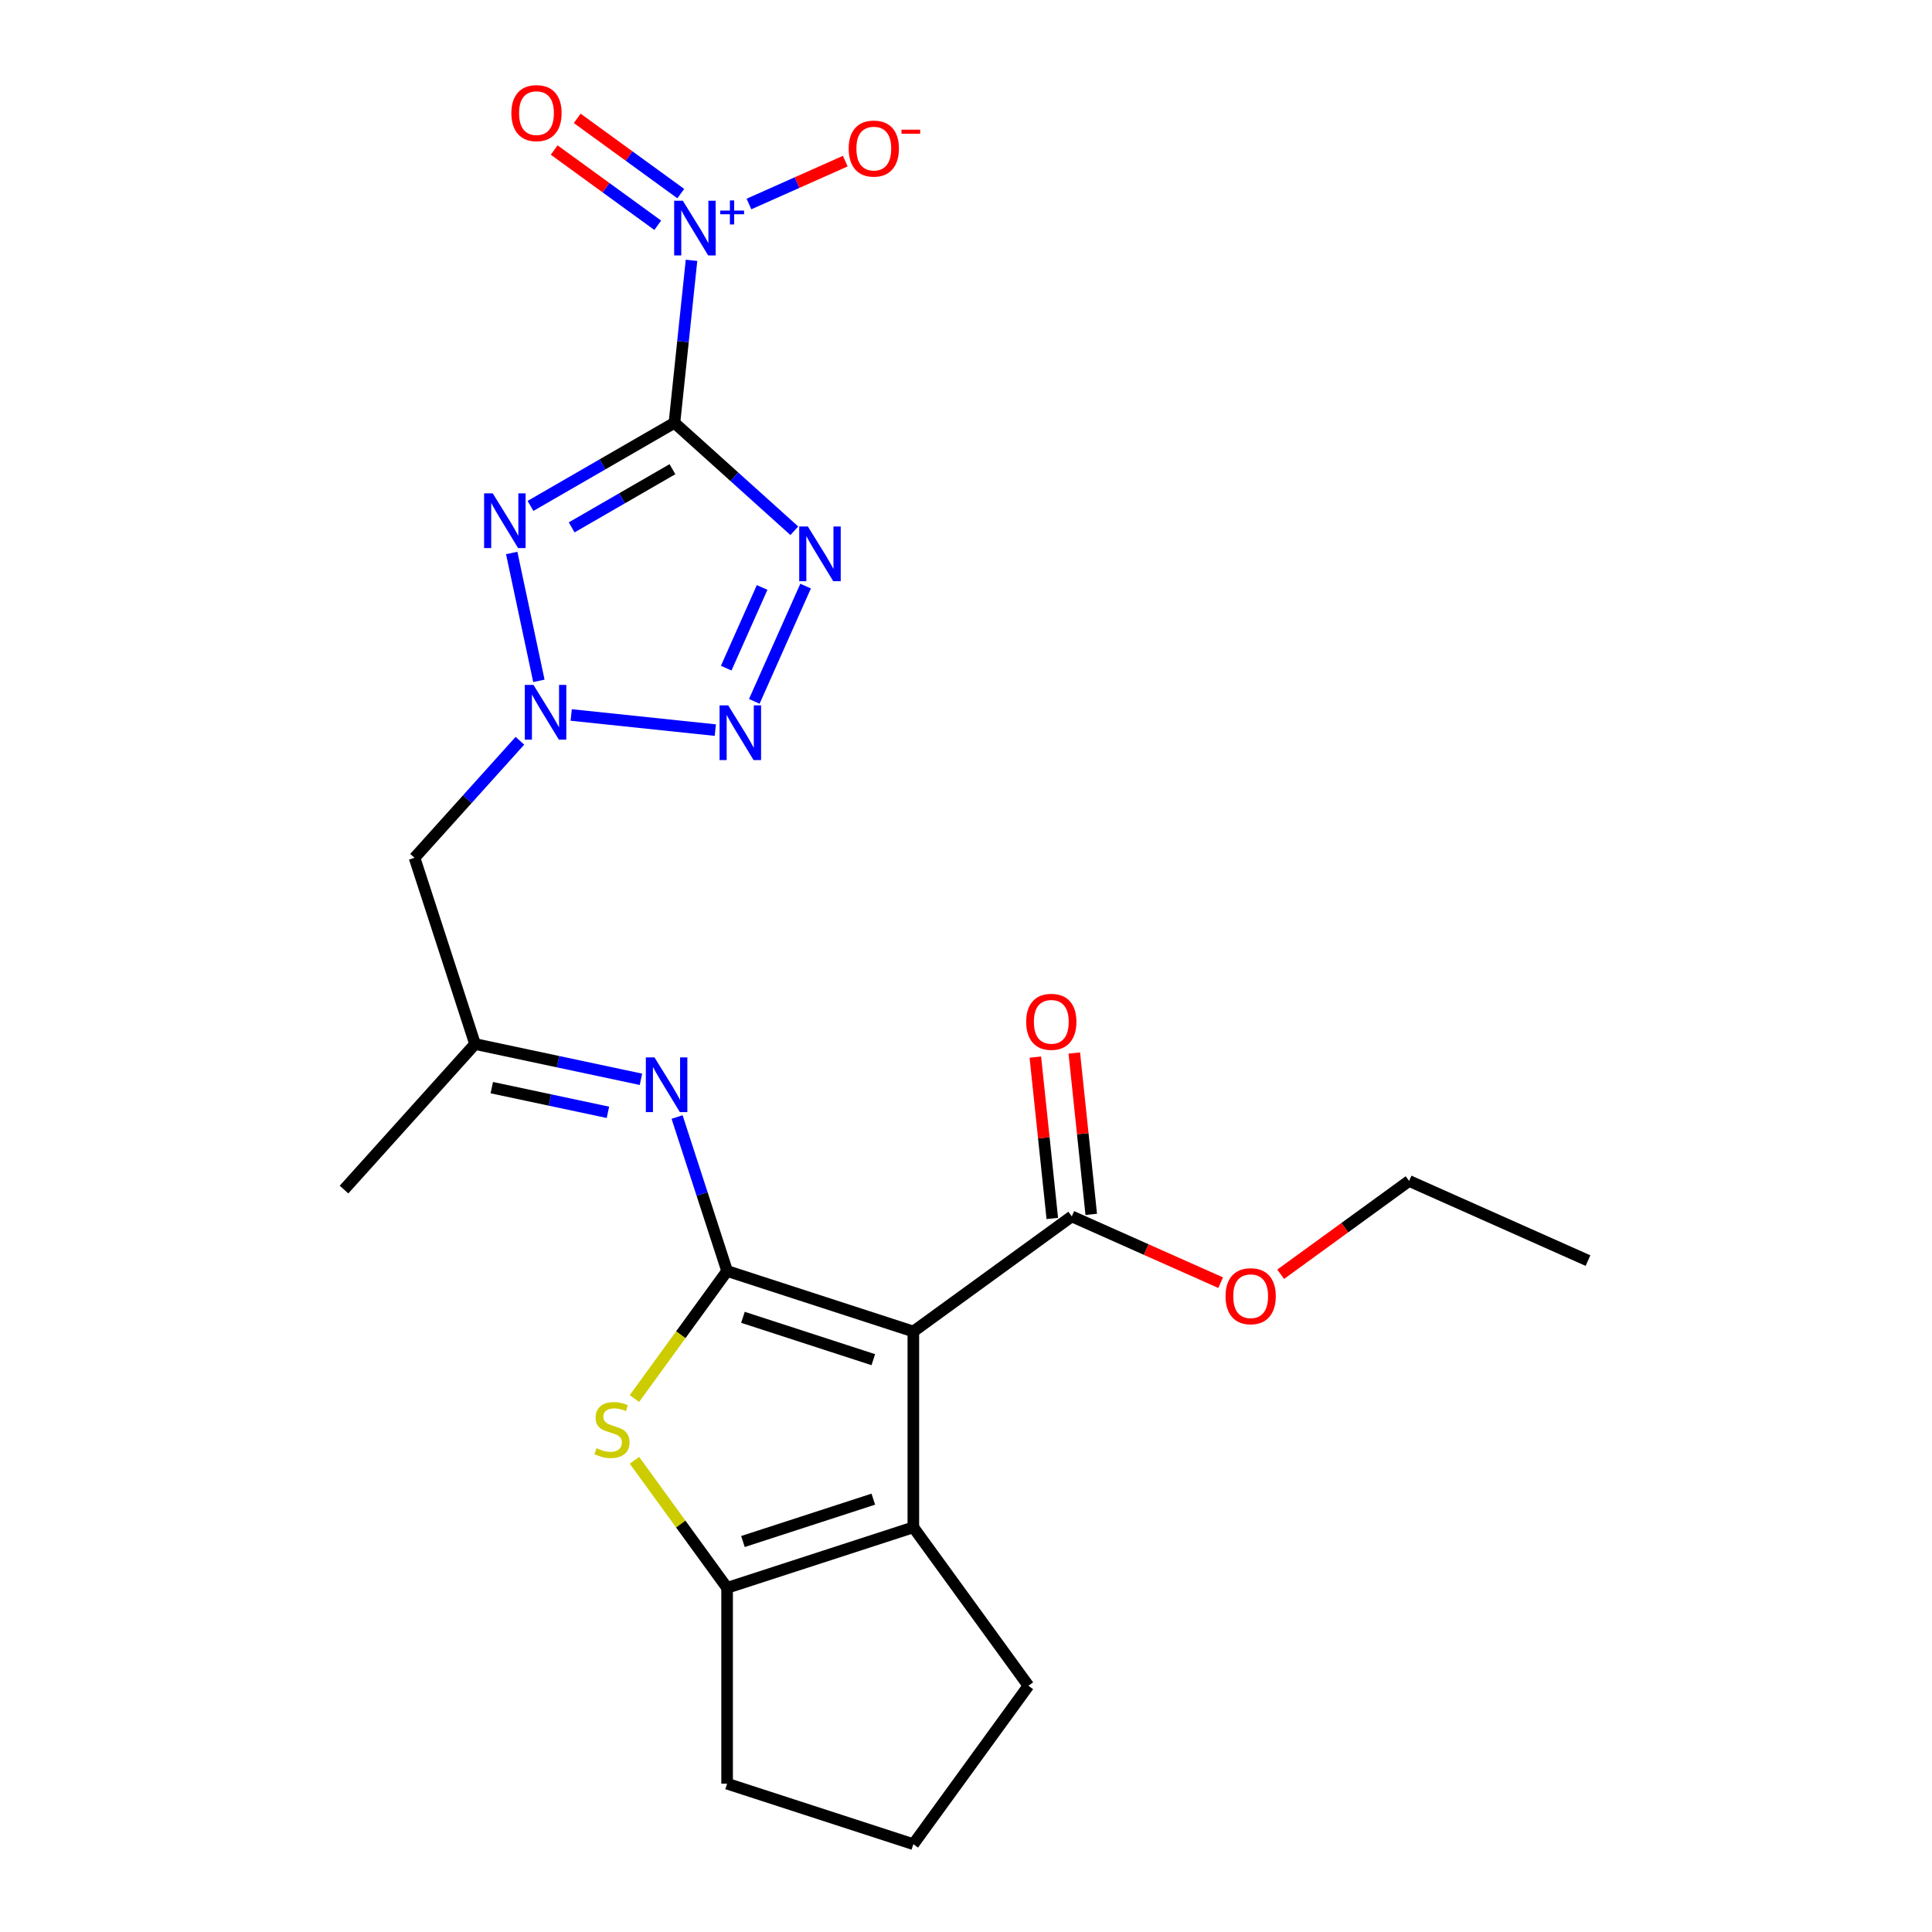 <?xml version='1.0' encoding='iso-8859-1'?>
<svg version='1.1' baseProfile='full'
              xmlns='http://www.w3.org/2000/svg'
                      xmlns:rdkit='http://www.rdkit.org/xml'
                      xmlns:xlink='http://www.w3.org/1999/xlink'
                  xml:space='preserve'
width='1000px' height='1000px' viewBox='0 0 1000 1000'>
<!-- END OF HEADER -->
<rect style='opacity:1.0;fill:#FFFFFF;stroke:none' width='1000' height='1000' x='0' y='0'> </rect>
<path class='bond-0' d='M 349.09,218.85 L 311.837,240.358' style='fill:none;fill-rule:evenodd;stroke:#000000;stroke-width:6px;stroke-linecap:butt;stroke-linejoin:miter;stroke-opacity:1' />
<path class='bond-0' d='M 311.837,240.358 L 274.585,261.865' style='fill:none;fill-rule:evenodd;stroke:#0000FF;stroke-width:6px;stroke-linecap:butt;stroke-linejoin:miter;stroke-opacity:1' />
<path class='bond-0' d='M 348.05,242.858 L 321.973,257.913' style='fill:none;fill-rule:evenodd;stroke:#000000;stroke-width:6px;stroke-linecap:butt;stroke-linejoin:miter;stroke-opacity:1' />
<path class='bond-0' d='M 321.973,257.913 L 295.896,272.969' style='fill:none;fill-rule:evenodd;stroke:#0000FF;stroke-width:6px;stroke-linecap:butt;stroke-linejoin:miter;stroke-opacity:1' />
<path class='bond-3' d='M 349.09,218.85 L 380.115,246.785' style='fill:none;fill-rule:evenodd;stroke:#000000;stroke-width:6px;stroke-linecap:butt;stroke-linejoin:miter;stroke-opacity:1' />
<path class='bond-3' d='M 380.115,246.785 L 411.14,274.72' style='fill:none;fill-rule:evenodd;stroke:#0000FF;stroke-width:6px;stroke-linecap:butt;stroke-linejoin:miter;stroke-opacity:1' />
<path class='bond-6' d='M 349.09,218.85 L 353.51,176.795' style='fill:none;fill-rule:evenodd;stroke:#000000;stroke-width:6px;stroke-linecap:butt;stroke-linejoin:miter;stroke-opacity:1' />
<path class='bond-6' d='M 353.51,176.795 L 357.93,134.741' style='fill:none;fill-rule:evenodd;stroke:#0000FF;stroke-width:6px;stroke-linecap:butt;stroke-linejoin:miter;stroke-opacity:1' />
<path class='bond-4' d='M 264.859,286.223 L 278.927,352.405' style='fill:none;fill-rule:evenodd;stroke:#0000FF;stroke-width:6px;stroke-linecap:butt;stroke-linejoin:miter;stroke-opacity:1' />
<path class='bond-1' d='M 376.349,657.865 L 363.4,618.013' style='fill:none;fill-rule:evenodd;stroke:#000000;stroke-width:6px;stroke-linecap:butt;stroke-linejoin:miter;stroke-opacity:1' />
<path class='bond-1' d='M 363.4,618.013 L 350.451,578.161' style='fill:none;fill-rule:evenodd;stroke:#0000FF;stroke-width:6px;stroke-linecap:butt;stroke-linejoin:miter;stroke-opacity:1' />
<path class='bond-2' d='M 376.349,657.865 L 472.746,689.186' style='fill:none;fill-rule:evenodd;stroke:#000000;stroke-width:6px;stroke-linecap:butt;stroke-linejoin:miter;stroke-opacity:1' />
<path class='bond-2' d='M 384.544,681.842 L 452.022,703.767' style='fill:none;fill-rule:evenodd;stroke:#000000;stroke-width:6px;stroke-linecap:butt;stroke-linejoin:miter;stroke-opacity:1' />
<path class='bond-7' d='M 376.349,657.865 L 352.367,690.872' style='fill:none;fill-rule:evenodd;stroke:#000000;stroke-width:6px;stroke-linecap:butt;stroke-linejoin:miter;stroke-opacity:1' />
<path class='bond-7' d='M 352.367,690.872 L 328.386,723.88' style='fill:none;fill-rule:evenodd;stroke:#CCCC00;stroke-width:6px;stroke-linecap:butt;stroke-linejoin:miter;stroke-opacity:1' />
<path class='bond-8' d='M 472.746,689.186 L 472.746,790.544' style='fill:none;fill-rule:evenodd;stroke:#000000;stroke-width:6px;stroke-linecap:butt;stroke-linejoin:miter;stroke-opacity:1' />
<path class='bond-11' d='M 472.746,689.186 L 554.747,629.609' style='fill:none;fill-rule:evenodd;stroke:#000000;stroke-width:6px;stroke-linecap:butt;stroke-linejoin:miter;stroke-opacity:1' />
<path class='bond-5' d='M 416.981,303.366 L 390.417,363.03' style='fill:none;fill-rule:evenodd;stroke:#0000FF;stroke-width:6px;stroke-linecap:butt;stroke-linejoin:miter;stroke-opacity:1' />
<path class='bond-5' d='M 394.477,304.07 L 375.882,345.835' style='fill:none;fill-rule:evenodd;stroke:#0000FF;stroke-width:6px;stroke-linecap:butt;stroke-linejoin:miter;stroke-opacity:1' />
<path class='bond-12' d='M 269.11,383.415 L 241.837,413.705' style='fill:none;fill-rule:evenodd;stroke:#0000FF;stroke-width:6px;stroke-linecap:butt;stroke-linejoin:miter;stroke-opacity:1' />
<path class='bond-12' d='M 241.837,413.705 L 214.563,443.996' style='fill:none;fill-rule:evenodd;stroke:#000000;stroke-width:6px;stroke-linecap:butt;stroke-linejoin:miter;stroke-opacity:1' />
<path class='bond-24' d='M 295.658,370.068 L 370.247,377.907' style='fill:none;fill-rule:evenodd;stroke:#0000FF;stroke-width:6px;stroke-linecap:butt;stroke-linejoin:miter;stroke-opacity:1' />
<path class='bond-14' d='M 387.663,105.59 L 412.587,94.493' style='fill:none;fill-rule:evenodd;stroke:#0000FF;stroke-width:6px;stroke-linecap:butt;stroke-linejoin:miter;stroke-opacity:1' />
<path class='bond-14' d='M 412.587,94.493 L 437.512,83.396' style='fill:none;fill-rule:evenodd;stroke:#FF0000;stroke-width:6px;stroke-linecap:butt;stroke-linejoin:miter;stroke-opacity:1' />
<path class='bond-15' d='M 352.368,100.203 L 325.567,80.731' style='fill:none;fill-rule:evenodd;stroke:#0000FF;stroke-width:6px;stroke-linecap:butt;stroke-linejoin:miter;stroke-opacity:1' />
<path class='bond-15' d='M 325.567,80.731 L 298.765,61.258' style='fill:none;fill-rule:evenodd;stroke:#FF0000;stroke-width:6px;stroke-linecap:butt;stroke-linejoin:miter;stroke-opacity:1' />
<path class='bond-15' d='M 340.453,116.603 L 313.651,97.131' style='fill:none;fill-rule:evenodd;stroke:#0000FF;stroke-width:6px;stroke-linecap:butt;stroke-linejoin:miter;stroke-opacity:1' />
<path class='bond-15' d='M 313.651,97.131 L 286.85,77.658' style='fill:none;fill-rule:evenodd;stroke:#FF0000;stroke-width:6px;stroke-linecap:butt;stroke-linejoin:miter;stroke-opacity:1' />
<path class='bond-9' d='M 328.386,755.85 L 352.367,788.858' style='fill:none;fill-rule:evenodd;stroke:#CCCC00;stroke-width:6px;stroke-linecap:butt;stroke-linejoin:miter;stroke-opacity:1' />
<path class='bond-9' d='M 352.367,788.858 L 376.349,821.866' style='fill:none;fill-rule:evenodd;stroke:#000000;stroke-width:6px;stroke-linecap:butt;stroke-linejoin:miter;stroke-opacity:1' />
<path class='bond-18' d='M 472.746,790.544 L 532.323,872.545' style='fill:none;fill-rule:evenodd;stroke:#000000;stroke-width:6px;stroke-linecap:butt;stroke-linejoin:miter;stroke-opacity:1' />
<path class='bond-25' d='M 472.746,790.544 L 376.349,821.866' style='fill:none;fill-rule:evenodd;stroke:#000000;stroke-width:6px;stroke-linecap:butt;stroke-linejoin:miter;stroke-opacity:1' />
<path class='bond-25' d='M 452.022,775.963 L 384.544,797.888' style='fill:none;fill-rule:evenodd;stroke:#000000;stroke-width:6px;stroke-linecap:butt;stroke-linejoin:miter;stroke-opacity:1' />
<path class='bond-19' d='M 376.349,821.866 L 376.349,923.224' style='fill:none;fill-rule:evenodd;stroke:#000000;stroke-width:6px;stroke-linecap:butt;stroke-linejoin:miter;stroke-opacity:1' />
<path class='bond-10' d='M 331.753,558.646 L 288.819,549.52' style='fill:none;fill-rule:evenodd;stroke:#0000FF;stroke-width:6px;stroke-linecap:butt;stroke-linejoin:miter;stroke-opacity:1' />
<path class='bond-10' d='M 288.819,549.52 L 245.884,540.394' style='fill:none;fill-rule:evenodd;stroke:#000000;stroke-width:6px;stroke-linecap:butt;stroke-linejoin:miter;stroke-opacity:1' />
<path class='bond-10' d='M 314.658,575.737 L 284.604,569.348' style='fill:none;fill-rule:evenodd;stroke:#0000FF;stroke-width:6px;stroke-linecap:butt;stroke-linejoin:miter;stroke-opacity:1' />
<path class='bond-10' d='M 284.604,569.348 L 254.55,562.96' style='fill:none;fill-rule:evenodd;stroke:#000000;stroke-width:6px;stroke-linecap:butt;stroke-linejoin:miter;stroke-opacity:1' />
<path class='bond-16' d='M 564.827,628.55 L 560.438,586.795' style='fill:none;fill-rule:evenodd;stroke:#000000;stroke-width:6px;stroke-linecap:butt;stroke-linejoin:miter;stroke-opacity:1' />
<path class='bond-16' d='M 560.438,586.795 L 556.05,545.041' style='fill:none;fill-rule:evenodd;stroke:#FF0000;stroke-width:6px;stroke-linecap:butt;stroke-linejoin:miter;stroke-opacity:1' />
<path class='bond-16' d='M 544.666,630.669 L 540.278,588.914' style='fill:none;fill-rule:evenodd;stroke:#000000;stroke-width:6px;stroke-linecap:butt;stroke-linejoin:miter;stroke-opacity:1' />
<path class='bond-16' d='M 540.278,588.914 L 535.889,547.16' style='fill:none;fill-rule:evenodd;stroke:#FF0000;stroke-width:6px;stroke-linecap:butt;stroke-linejoin:miter;stroke-opacity:1' />
<path class='bond-17' d='M 554.747,629.609 L 593.277,646.764' style='fill:none;fill-rule:evenodd;stroke:#000000;stroke-width:6px;stroke-linecap:butt;stroke-linejoin:miter;stroke-opacity:1' />
<path class='bond-17' d='M 593.277,646.764 L 631.808,663.919' style='fill:none;fill-rule:evenodd;stroke:#FF0000;stroke-width:6px;stroke-linecap:butt;stroke-linejoin:miter;stroke-opacity:1' />
<path class='bond-13' d='M 214.563,443.996 L 245.884,540.394' style='fill:none;fill-rule:evenodd;stroke:#000000;stroke-width:6px;stroke-linecap:butt;stroke-linejoin:miter;stroke-opacity:1' />
<path class='bond-21' d='M 245.884,540.394 L 178.062,615.718' style='fill:none;fill-rule:evenodd;stroke:#000000;stroke-width:6px;stroke-linecap:butt;stroke-linejoin:miter;stroke-opacity:1' />
<path class='bond-22' d='M 662.876,659.549 L 696.109,635.404' style='fill:none;fill-rule:evenodd;stroke:#FF0000;stroke-width:6px;stroke-linecap:butt;stroke-linejoin:miter;stroke-opacity:1' />
<path class='bond-22' d='M 696.109,635.404 L 729.343,611.258' style='fill:none;fill-rule:evenodd;stroke:#000000;stroke-width:6px;stroke-linecap:butt;stroke-linejoin:miter;stroke-opacity:1' />
<path class='bond-26' d='M 532.323,872.545 L 472.746,954.545' style='fill:none;fill-rule:evenodd;stroke:#000000;stroke-width:6px;stroke-linecap:butt;stroke-linejoin:miter;stroke-opacity:1' />
<path class='bond-20' d='M 376.349,923.224 L 472.746,954.545' style='fill:none;fill-rule:evenodd;stroke:#000000;stroke-width:6px;stroke-linecap:butt;stroke-linejoin:miter;stroke-opacity:1' />
<path class='bond-23' d='M 729.343,611.258 L 821.938,652.485' style='fill:none;fill-rule:evenodd;stroke:#000000;stroke-width:6px;stroke-linecap:butt;stroke-linejoin:miter;stroke-opacity:1' />
<path  class='atom-1' d='M 255.051 255.369
L 264.331 270.369
Q 265.251 271.849, 266.731 274.529
Q 268.211 277.209, 268.291 277.369
L 268.291 255.369
L 272.051 255.369
L 272.051 283.689
L 268.171 283.689
L 258.211 267.289
Q 257.051 265.369, 255.811 263.169
Q 254.611 260.969, 254.251 260.289
L 254.251 283.689
L 250.571 283.689
L 250.571 255.369
L 255.051 255.369
' fill='#0000FF'/>
<path  class='atom-4' d='M 418.154 272.512
L 427.434 287.512
Q 428.354 288.992, 429.834 291.672
Q 431.314 294.352, 431.394 294.512
L 431.394 272.512
L 435.154 272.512
L 435.154 300.832
L 431.274 300.832
L 421.314 284.432
Q 420.154 282.512, 418.914 280.312
Q 417.714 278.112, 417.354 277.432
L 417.354 300.832
L 413.674 300.832
L 413.674 272.512
L 418.154 272.512
' fill='#0000FF'/>
<path  class='atom-5' d='M 276.124 354.512
L 285.404 369.512
Q 286.324 370.992, 287.804 373.672
Q 289.284 376.352, 289.364 376.512
L 289.364 354.512
L 293.124 354.512
L 293.124 382.832
L 289.244 382.832
L 279.284 366.432
Q 278.124 364.512, 276.884 362.312
Q 275.684 360.112, 275.324 359.432
L 275.324 382.832
L 271.644 382.832
L 271.644 354.512
L 276.124 354.512
' fill='#0000FF'/>
<path  class='atom-6' d='M 376.927 365.107
L 386.207 380.107
Q 387.127 381.587, 388.607 384.267
Q 390.087 386.947, 390.167 387.107
L 390.167 365.107
L 393.927 365.107
L 393.927 393.427
L 390.047 393.427
L 380.087 377.027
Q 378.927 375.107, 377.687 372.907
Q 376.487 370.707, 376.127 370.027
L 376.127 393.427
L 372.447 393.427
L 372.447 365.107
L 376.927 365.107
' fill='#0000FF'/>
<path  class='atom-7' d='M 353.425 103.887
L 362.705 118.887
Q 363.625 120.367, 365.105 123.047
Q 366.585 125.727, 366.665 125.887
L 366.665 103.887
L 370.425 103.887
L 370.425 132.207
L 366.545 132.207
L 356.585 115.807
Q 355.425 113.887, 354.185 111.687
Q 352.985 109.487, 352.625 108.807
L 352.625 132.207
L 348.945 132.207
L 348.945 103.887
L 353.425 103.887
' fill='#0000FF'/>
<path  class='atom-7' d='M 372.801 108.992
L 377.79 108.992
L 377.79 103.738
L 380.008 103.738
L 380.008 108.992
L 385.129 108.992
L 385.129 110.893
L 380.008 110.893
L 380.008 116.173
L 377.79 116.173
L 377.79 110.893
L 372.801 110.893
L 372.801 108.992
' fill='#0000FF'/>
<path  class='atom-8' d='M 308.772 749.585
Q 309.092 749.705, 310.412 750.265
Q 311.732 750.825, 313.172 751.185
Q 314.652 751.505, 316.092 751.505
Q 318.772 751.505, 320.332 750.225
Q 321.892 748.905, 321.892 746.625
Q 321.892 745.065, 321.092 744.105
Q 320.332 743.145, 319.132 742.625
Q 317.932 742.105, 315.932 741.505
Q 313.412 740.745, 311.892 740.025
Q 310.412 739.305, 309.332 737.785
Q 308.292 736.265, 308.292 733.705
Q 308.292 730.145, 310.692 727.945
Q 313.132 725.745, 317.932 725.745
Q 321.212 725.745, 324.932 727.305
L 324.012 730.385
Q 320.612 728.985, 318.052 728.985
Q 315.292 728.985, 313.772 730.145
Q 312.252 731.265, 312.292 733.225
Q 312.292 734.745, 313.052 735.665
Q 313.852 736.585, 314.972 737.105
Q 316.132 737.625, 318.052 738.225
Q 320.612 739.025, 322.132 739.825
Q 323.652 740.625, 324.732 742.265
Q 325.852 743.865, 325.852 746.625
Q 325.852 750.545, 323.212 752.665
Q 320.612 754.745, 316.252 754.745
Q 313.732 754.745, 311.812 754.185
Q 309.932 753.665, 307.692 752.745
L 308.772 749.585
' fill='#CCCC00'/>
<path  class='atom-11' d='M 338.767 547.307
L 348.047 562.307
Q 348.967 563.787, 350.447 566.467
Q 351.927 569.147, 352.007 569.307
L 352.007 547.307
L 355.767 547.307
L 355.767 575.627
L 351.887 575.627
L 341.927 559.227
Q 340.767 557.307, 339.527 555.107
Q 338.327 552.907, 337.967 552.227
L 337.967 575.627
L 334.287 575.627
L 334.287 547.307
L 338.767 547.307
' fill='#0000FF'/>
<path  class='atom-15' d='M 439.28 76.901
Q 439.28 70.101, 442.64 66.301
Q 446 62.501, 452.28 62.501
Q 458.56 62.501, 461.92 66.301
Q 465.28 70.101, 465.28 76.901
Q 465.28 83.781, 461.88 87.701
Q 458.48 91.581, 452.28 91.581
Q 446.04 91.581, 442.64 87.701
Q 439.28 83.821, 439.28 76.901
M 452.28 88.381
Q 456.6 88.381, 458.92 85.501
Q 461.28 82.581, 461.28 76.901
Q 461.28 71.341, 458.92 68.541
Q 456.6 65.701, 452.28 65.701
Q 447.96 65.701, 445.6 68.501
Q 443.28 71.301, 443.28 76.901
Q 443.28 82.621, 445.6 85.501
Q 447.96 88.381, 452.28 88.381
' fill='#FF0000'/>
<path  class='atom-15' d='M 466.6 67.123
L 476.289 67.123
L 476.289 69.235
L 466.6 69.235
L 466.6 67.123
' fill='#FF0000'/>
<path  class='atom-16' d='M 264.684 58.55
Q 264.684 51.75, 268.044 47.95
Q 271.404 44.15, 277.684 44.15
Q 283.964 44.15, 287.324 47.95
Q 290.684 51.75, 290.684 58.55
Q 290.684 65.43, 287.284 69.35
Q 283.884 73.23, 277.684 73.23
Q 271.444 73.23, 268.044 69.35
Q 264.684 65.47, 264.684 58.55
M 277.684 70.03
Q 282.004 70.03, 284.324 67.15
Q 286.684 64.23, 286.684 58.55
Q 286.684 52.99, 284.324 50.19
Q 282.004 47.35, 277.684 47.35
Q 273.364 47.35, 271.004 50.15
Q 268.684 52.95, 268.684 58.55
Q 268.684 64.27, 271.004 67.15
Q 273.364 70.03, 277.684 70.03
' fill='#FF0000'/>
<path  class='atom-17' d='M 531.152 528.886
Q 531.152 522.086, 534.512 518.286
Q 537.872 514.486, 544.152 514.486
Q 550.432 514.486, 553.792 518.286
Q 557.152 522.086, 557.152 528.886
Q 557.152 535.766, 553.752 539.686
Q 550.352 543.566, 544.152 543.566
Q 537.912 543.566, 534.512 539.686
Q 531.152 535.806, 531.152 528.886
M 544.152 540.366
Q 548.472 540.366, 550.792 537.486
Q 553.152 534.566, 553.152 528.886
Q 553.152 523.326, 550.792 520.526
Q 548.472 517.686, 544.152 517.686
Q 539.832 517.686, 537.472 520.486
Q 535.152 523.286, 535.152 528.886
Q 535.152 534.606, 537.472 537.486
Q 539.832 540.366, 544.152 540.366
' fill='#FF0000'/>
<path  class='atom-18' d='M 634.342 670.915
Q 634.342 664.115, 637.702 660.315
Q 641.062 656.515, 647.342 656.515
Q 653.622 656.515, 656.982 660.315
Q 660.342 664.115, 660.342 670.915
Q 660.342 677.795, 656.942 681.715
Q 653.542 685.595, 647.342 685.595
Q 641.102 685.595, 637.702 681.715
Q 634.342 677.835, 634.342 670.915
M 647.342 682.395
Q 651.662 682.395, 653.982 679.515
Q 656.342 676.595, 656.342 670.915
Q 656.342 665.355, 653.982 662.555
Q 651.662 659.715, 647.342 659.715
Q 643.022 659.715, 640.662 662.515
Q 638.342 665.315, 638.342 670.915
Q 638.342 676.635, 640.662 679.515
Q 643.022 682.395, 647.342 682.395
' fill='#FF0000'/>
</svg>
